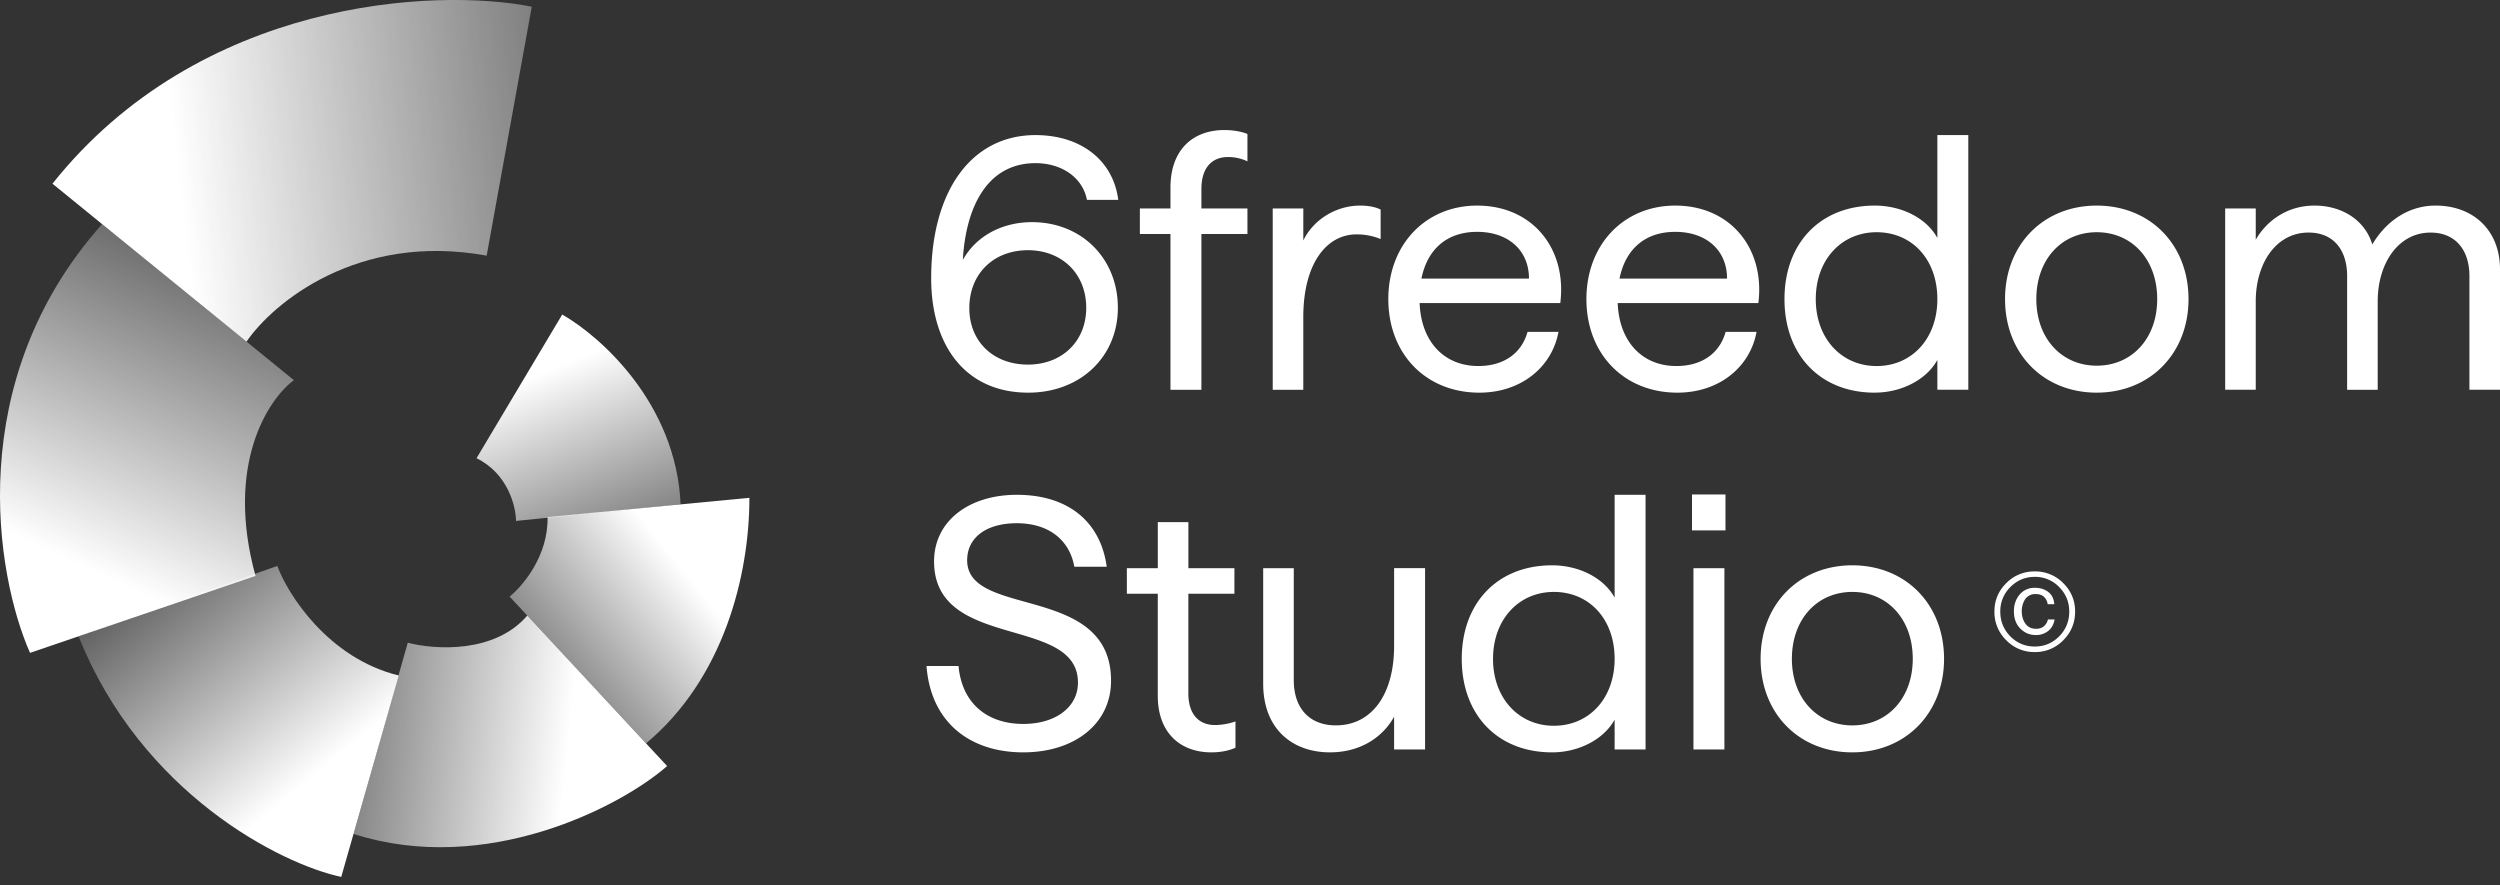 <?xml version="1.0" encoding="UTF-8"?>
<svg xmlns="http://www.w3.org/2000/svg" aria-hidden="true" width="161" height="57" fill="none">
  <rect width="100%" height="100%" fill="#333333" stroke="none"/>
  <path d="M66.223 25.287c-4.054 0-6.255-3.035-6.255-7.367 0-5.63 2.595-9.22 6.718-9.22 2.92 0 5.004 1.621 5.329 4.17h-2.016c-.278-1.437-1.621-2.363-3.313-2.363-3.15 0-4.494 2.896-4.679 6.231.904-1.621 2.64-2.432 4.448-2.432 3.22 0 5.536 2.363 5.536 5.513 0 3.174-2.432 5.468-5.768 5.468Zm-3.799-5.444c0 2.154 1.552 3.637 3.776 3.637 2.178 0 3.753-1.483 3.753-3.66 0-2.201-1.575-3.707-3.753-3.707-2.224 0-3.776 1.529-3.776 3.73ZM75.378 12.082c0-2.456 1.46-3.707 3.475-3.707.532 0 1.112.093 1.482.255v1.76a2.903 2.903 0 0 0-1.25-.277c-1.043 0-1.715.695-1.715 2.062v1.25h2.965v1.645H77.37v10.031h-1.992v-10.03h-1.97v-1.645h1.97v-1.344ZM81.963 25.101V13.426h1.97v2.061c.648-1.343 2.107-2.247 3.66-2.247.463 0 .95.07 1.32.255v1.9a3.997 3.997 0 0 0-1.552-.301c-1.946 0-3.429 1.9-3.429 5.328v4.68h-1.969ZM95.27 25.287c-3.452 0-5.862-2.502-5.862-6.024 0-3.52 2.41-6.023 5.722-6.023 3.568 0 5.792 2.78 5.352 6.278h-9.058c.092 2.479 1.575 4.054 3.776 4.054 1.69 0 2.803-.857 3.174-2.2h1.992c-.417 2.27-2.41 3.915-5.097 3.915Zm-3.73-7.344h6.926c0-1.853-1.367-3.012-3.336-3.012-1.9 0-3.197 1.066-3.59 3.012ZM108.026 25.287c-3.452 0-5.861-2.502-5.861-6.024 0-3.52 2.409-6.023 5.722-6.023 3.567 0 5.791 2.78 5.351 6.278h-9.058c.093 2.479 1.575 4.054 3.776 4.054 1.691 0 2.803-.857 3.174-2.2h1.992c-.417 2.27-2.409 3.915-5.096 3.915Zm-3.73-7.344h6.926c0-1.853-1.366-3.012-3.335-3.012-1.9 0-3.197 1.066-3.591 3.012ZM120.736 25.287c-3.499 0-5.815-2.41-5.815-6.024 0-3.613 2.316-6.023 5.815-6.023 1.737 0 3.335.811 4.03 2.085V8.7h1.993V25.1h-1.993v-1.923c-.695 1.275-2.316 2.108-4.03 2.108Zm-3.8-6.024c0 2.549 1.668 4.31 3.915 4.31 2.294 0 3.915-1.785 3.915-4.31 0-2.548-1.621-4.308-3.915-4.308-2.247 0-3.915 1.76-3.915 4.308ZM135.032 25.287c-3.428 0-5.907-2.502-5.907-6.024 0-3.52 2.479-6.023 5.907-6.023 3.429 0 5.908 2.502 5.908 6.023 0 3.522-2.502 6.023-5.908 6.023Zm-3.892-6.024c0 2.525 1.622 4.286 3.892 4.286 2.271 0 3.892-1.76 3.892-4.286 0-2.548-1.621-4.308-3.892-4.308-2.27 0-3.892 1.76-3.892 4.308ZM156.853 13.24c2.456 0 4.147 1.622 4.147 4.1v7.761h-1.969v-7.32c0-1.714-.927-2.803-2.502-2.803-2.085 0-3.405 1.992-3.405 4.424v5.7h-1.969V17.78c0-1.714-.904-2.803-2.479-2.803-2.108 0-3.406 1.992-3.406 4.424v5.7h-1.969V13.425h1.969v2.015c.672-1.181 1.993-2.2 3.776-2.2 1.877 0 3.29 1.019 3.73 2.501.88-1.482 2.317-2.502 4.077-2.502ZM65.899 48.452c-3.429 0-5.954-1.922-6.232-5.56h2.062c.232 2.502 1.946 3.73 4.17 3.73 2.062 0 3.521-1.065 3.521-2.664 0-4.355-9.266-2.038-9.266-7.807 0-2.594 2.247-4.285 5.328-4.285 3.313 0 5.397 1.737 5.791 4.633h-2.085c-.324-1.784-1.714-2.803-3.706-2.803-1.97 0-3.197.926-3.197 2.386 0 3.753 9.266 1.482 9.266 7.76 0 2.78-2.363 4.61-5.652 4.61ZM78.013 48.452c-1.992 0-3.452-1.25-3.452-3.637v-6.579H72.57v-1.645h1.992v-2.965h1.97v2.965h2.964v1.645H76.53v6.417c0 1.367.695 2.039 1.715 2.039.44 0 .926-.093 1.32-.232v1.691c-.44.209-1.02.301-1.552.301ZM85.658 48.452c-2.456 0-4.309-1.529-4.309-4.424V36.59h1.97v7.205c0 1.876 1.065 2.919 2.71 2.919 2.316 0 3.752-1.992 3.752-5.12v-5.004h1.993v11.676H89.78v-2.108c-.74 1.343-2.2 2.293-4.123 2.293ZM99.951 48.452c-3.498 0-5.814-2.409-5.814-6.023s2.316-6.023 5.814-6.023c1.738 0 3.336.81 4.031 2.085v-6.625h1.992v16.401h-1.992v-1.923c-.695 1.274-2.317 2.108-4.03 2.108Zm-3.8-6.023c0 2.548 1.669 4.31 3.916 4.31 2.293 0 3.915-1.785 3.915-4.31 0-2.548-1.622-4.309-3.915-4.309-2.247 0-3.915 1.761-3.915 4.31ZM109.059 48.267V36.591h1.992v11.676h-1.992Zm-.093-14.108v-2.317h2.155v2.317h-2.155ZM119.29 48.452c-3.429 0-5.907-2.502-5.907-6.023s2.478-6.023 5.907-6.023c3.428 0 5.907 2.502 5.907 6.023s-2.502 6.023-5.907 6.023Zm-3.892-6.023c0 2.525 1.622 4.286 3.892 4.286 2.27 0 3.892-1.76 3.892-4.286 0-2.548-1.622-4.309-3.892-4.309-2.27 0-3.892 1.761-3.892 4.31ZM132.315 39.893c-.054.318-.192.566-.414.743a1.245 1.245 0 0 1-.795.261c-.389 0-.721-.139-.997-.417-.276-.278-.413-.648-.413-1.11 0-.431.123-.792.371-1.082.249-.29.575-.434.975-.434.252 0 .48.05.683.152.351.181.542.483.572.905h-.428a.77.77 0 0 0-.222-.46c-.128-.13-.312-.194-.555-.194a.775.775 0 0 0-.743.46 1.38 1.38 0 0 0-.148.632c0 .323.079.595.237.816.16.22.391.33.693.33.193 0 .354-.051.484-.153a.823.823 0 0 0 .272-.449h.428Zm-1.276-2.743c-.615 0-1.14.22-1.573.658a2.166 2.166 0 0 0-.647 1.58c0 .622.214 1.152.643 1.59.434.439.959.658 1.577.658.617 0 1.143-.22 1.576-.658.429-.438.644-.968.644-1.59 0-.618-.216-1.144-.647-1.58a2.124 2.124 0 0 0-1.573-.658Zm2.598 2.238c0 .718-.253 1.332-.76 1.841a2.498 2.498 0 0 1-1.838.764 2.496 2.496 0 0 1-1.838-.764 2.514 2.514 0 0 1-.76-1.841c0-.717.253-1.327.76-1.831a2.508 2.508 0 0 1 1.838-.757 2.51 2.51 0 0 1 1.838.757c.507.504.76 1.114.76 1.83Z" fill="#fff"></path>
  <path d="M3.378 11.83C12.847-.064 28.026-.806 34.246.432l-2.904 16.032c-8.307-1.516-13.773 3.06-15.467 5.538L3.378 11.83Z" fill="url(#a)"></path>
  <path d="M6.58 14.426C-2.424 24.534-.27 37.05 1.933 42.044l14.523-4.955c-1.975-7.17.823-11.392 2.47-12.607L6.58 14.426Z" fill="url(#b)"></path>
  <path d="M5.056 40.979c4.066 10.143 13.047 14.668 16.92 15.494l3.703-12.971c-4.531-1.108-7.143-5.212-7.821-7.058L5.056 40.979Z" fill="url(#c)"></path>
  <path d="M33.957 39.64c-2.091 2.45-5.954 2.211-7.697 1.75l-3.494 12.315c8.54 2.74 17.218-1.75 20.196-4.372l-9.005-9.692Z" fill="url(#d)"></path>
  <path d="M41.606 47.872c4.985-4.154 6.655-10.785 6.655-15.813l-12.998 1.238c.058 2.507-1.623 4.468-2.446 5.123l8.789 9.452Z" fill="url(#e)"></path>
  <path d="M43.832 32.482c-.29-6.543-5.204-10.843-7.624-12.227l-5.52 9.255c2.034.99 2.542 3.139 2.542 4.038l10.602-1.066Z" fill="url(#f)"></path>
  <defs>
    <linearGradient id="a" x1="11.582" y1="12.066" x2="49.709" y2="7.722" gradientUnits="userSpaceOnUse">
      <stop stop-color="#fff"></stop>
      <stop offset="1" stop-color="#fff" stop-opacity="0"></stop>
    </linearGradient>
    <linearGradient id="b" x1="5.791" y1="36.68" x2="17.857" y2="10.377" gradientUnits="userSpaceOnUse">
      <stop stop-color="#fff"></stop>
      <stop offset="1" stop-color="#fff" stop-opacity="0"></stop>
    </linearGradient>
    <linearGradient id="c" x1="21.959" y1="48.504" x2="8.204" y2="31.854" gradientUnits="userSpaceOnUse">
      <stop stop-color="#fff"></stop>
      <stop offset="1" stop-color="#fff" stop-opacity="0"></stop>
    </linearGradient>
    <linearGradient id="d" x1="36.679" y1="47.299" x2="14.311" y2="44.915" gradientUnits="userSpaceOnUse">
      <stop stop-color="#fff"></stop>
      <stop offset="1" stop-color="#fff" stop-opacity="0"></stop>
    </linearGradient>
    <linearGradient id="e" x1="41.263" y1="33.3" x2="27.519" y2="44.402" gradientUnits="userSpaceOnUse">
      <stop stop-color="#fff"></stop>
      <stop offset="1" stop-color="#fff" stop-opacity="0"></stop>
    </linearGradient>
    <linearGradient id="f" x1="35.23" y1="23.89" x2="42.228" y2="41.264" gradientUnits="userSpaceOnUse">
      <stop stop-color="#fff"></stop>
      <stop offset="1" stop-color="#fff" stop-opacity="0"></stop>
    </linearGradient>
  </defs>
</svg>
